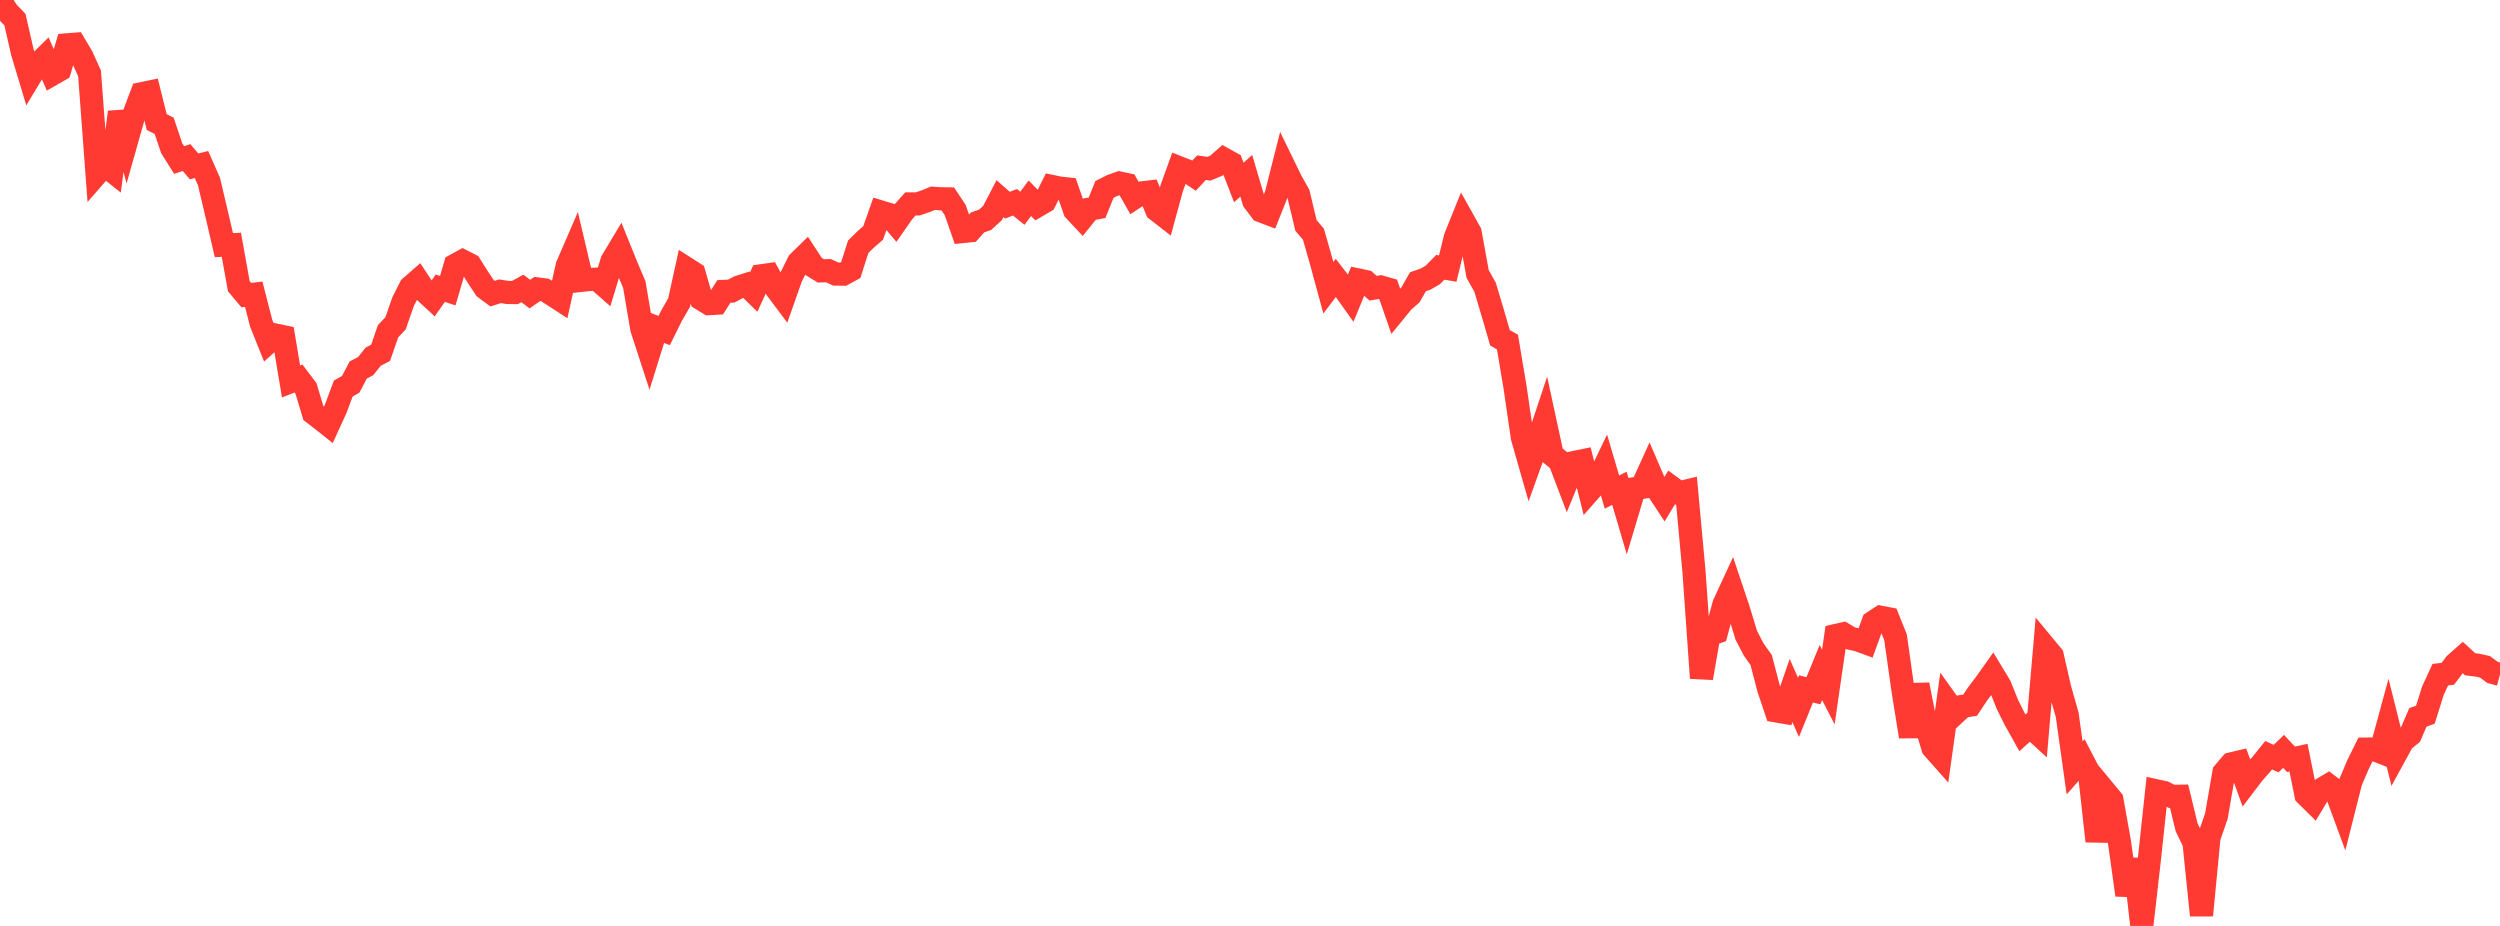 <?xml version="1.0" standalone="no"?>
<!DOCTYPE svg PUBLIC "-//W3C//DTD SVG 1.1//EN" "http://www.w3.org/Graphics/SVG/1.1/DTD/svg11.dtd">

<svg width="135" height="50" viewBox="0 0 135 50" preserveAspectRatio="none" 
  xmlns="http://www.w3.org/2000/svg"
  xmlns:xlink="http://www.w3.org/1999/xlink">


<polyline points="0.0, 0.0 0.403, 0.639 0.806, 1.057 1.209, 2.82 1.612, 4.161 2.015, 3.494 2.418, 3.097 2.821, 4.006 3.224, 3.775 3.627, 2.421 4.03, 2.389 4.433, 3.07 4.836, 3.968 5.239, 9.368 5.642, 8.905 6.045, 9.224 6.448, 6.053 6.851, 7.555 7.254, 6.128 7.657, 5.058 8.06, 4.974 8.463, 6.59 8.866, 6.796 9.269, 7.998 9.672, 8.641 10.075, 8.508 10.478, 8.983 10.881, 8.886 11.284, 9.798 11.687, 11.506 12.09, 13.238 12.493, 13.218 12.896, 15.455 13.299, 15.936 13.701, 15.888 14.104, 17.455 14.507, 18.462 14.91, 18.101 15.313, 18.185 15.716, 20.599 16.119, 20.441 16.522, 20.974 16.925, 22.312 17.328, 22.621 17.731, 22.941 18.134, 22.058 18.537, 20.981 18.94, 20.75 19.343, 19.982 19.746, 19.769 20.149, 19.264 20.552, 19.051 20.955, 17.887 21.358, 17.461 21.761, 16.303 22.164, 15.503 22.567, 15.153 22.97, 15.767 23.373, 16.139 23.776, 15.563 24.179, 15.696 24.582, 14.32 24.985, 14.1 25.388, 14.306 25.791, 14.944 26.194, 15.558 26.597, 15.857 27.0, 15.729 27.403, 15.792 27.806, 15.798 28.209, 15.575 28.612, 15.882 29.015, 15.602 29.418, 15.653 29.821, 15.907 30.224, 16.169 30.627, 14.359 31.03, 13.429 31.433, 15.135 31.836, 15.091 32.239, 15.073 32.642, 15.427 33.045, 14.097 33.448, 13.426 33.851, 14.423 34.254, 15.37 34.657, 17.752 35.06, 18.988 35.463, 17.693 35.866, 17.85 36.269, 17.036 36.672, 16.34 37.075, 14.501 37.478, 14.758 37.881, 16.148 38.284, 16.396 38.687, 16.373 39.09, 15.736 39.493, 15.718 39.896, 15.501 40.299, 15.373 40.701, 15.768 41.104, 14.893 41.507, 14.836 41.91, 15.577 42.313, 16.115 42.716, 14.972 43.119, 14.159 43.522, 13.764 43.925, 14.381 44.328, 14.628 44.731, 14.615 45.134, 14.799 45.537, 14.805 45.94, 14.585 46.343, 13.324 46.746, 12.929 47.149, 12.58 47.552, 11.443 47.955, 11.565 48.358, 12.038 48.761, 11.461 49.164, 11.011 49.567, 11.009 49.97, 10.872 50.373, 10.707 50.776, 10.732 51.179, 10.739 51.582, 11.345 51.985, 12.503 52.388, 12.462 52.791, 12.009 53.194, 11.87 53.597, 11.503 54.0, 10.726 54.403, 11.082 54.806, 10.921 55.209, 11.246 55.612, 10.705 56.015, 11.116 56.418, 10.879 56.821, 10.074 57.224, 10.157 57.627, 10.2 58.03, 11.357 58.433, 11.79 58.836, 11.292 59.239, 11.221 59.642, 10.228 60.045, 10.026 60.448, 9.883 60.851, 9.968 61.254, 10.68 61.657, 10.417 62.06, 10.368 62.463, 11.339 62.866, 11.653 63.269, 10.173 63.672, 9.058 64.075, 9.217 64.478, 9.486 64.881, 9.054 65.284, 9.111 65.687, 8.943 66.09, 8.589 66.493, 8.813 66.896, 9.854 67.299, 9.493 67.701, 10.853 68.104, 11.387 68.507, 11.542 68.91, 10.528 69.313, 8.936 69.716, 9.765 70.119, 10.482 70.522, 12.171 70.925, 12.647 71.328, 14.056 71.731, 15.538 72.134, 15.005 72.537, 15.529 72.94, 16.095 73.343, 15.119 73.746, 15.204 74.149, 15.564 74.552, 15.495 74.955, 15.61 75.358, 16.772 75.761, 16.279 76.164, 15.926 76.567, 15.216 76.97, 15.078 77.373, 14.845 77.776, 14.434 78.179, 14.501 78.582, 12.84 78.985, 11.839 79.388, 12.561 79.791, 14.792 80.194, 15.512 80.597, 16.861 81.0, 18.241 81.403, 18.472 81.806, 20.871 82.209, 23.626 82.612, 25.037 83.015, 23.919 83.418, 22.705 83.821, 24.567 84.224, 24.9 84.627, 25.957 85.03, 24.969 85.433, 24.887 85.836, 26.504 86.239, 26.045 86.642, 25.203 87.045, 26.571 87.448, 26.368 87.851, 27.738 88.254, 26.39 88.657, 26.322 89.06, 25.435 89.463, 26.373 89.866, 26.986 90.269, 26.319 90.672, 26.614 91.075, 26.516 91.478, 30.9 91.881, 36.615 92.284, 34.291 92.687, 34.145 93.09, 32.642 93.493, 31.772 93.896, 32.978 94.299, 34.305 94.701, 35.077 95.104, 35.64 95.507, 37.19 95.91, 38.387 96.313, 38.456 96.716, 37.288 97.119, 38.196 97.522, 37.201 97.925, 37.298 98.328, 36.317 98.731, 37.097 99.134, 34.318 99.537, 34.227 99.94, 34.47 100.343, 34.561 100.746, 34.709 101.149, 33.598 101.552, 33.333 101.955, 33.41 102.358, 34.411 102.761, 37.26 103.164, 39.776 103.567, 36.974 103.97, 39.027 104.373, 40.374 104.776, 40.829 105.179, 37.957 105.582, 38.518 105.985, 38.143 106.388, 38.078 106.791, 37.471 107.194, 36.941 107.597, 36.372 108.0, 37.038 108.403, 38.045 108.806, 38.854 109.209, 39.575 109.612, 39.209 110.015, 39.579 110.418, 34.922 110.821, 35.409 111.224, 37.174 111.627, 38.594 112.03, 41.468 112.433, 41.012 112.836, 41.787 113.239, 45.423 113.642, 42.709 114.045, 43.197 114.448, 45.45 114.851, 48.331 115.254, 46.406 115.657, 50.0 116.06, 46.461 116.463, 42.708 116.866, 42.796 117.269, 43.003 117.672, 42.997 118.075, 44.667 118.478, 45.507 118.881, 49.427 119.284, 45.224 119.687, 44.059 120.09, 41.718 120.493, 41.249 120.896, 41.153 121.299, 42.263 121.701, 41.734 122.104, 41.282 122.507, 40.783 122.91, 40.963 123.313, 40.574 123.716, 41.004 124.119, 40.914 124.522, 42.918 124.925, 43.316 125.328, 42.646 125.731, 42.405 126.134, 42.715 126.537, 43.81 126.94, 42.213 127.343, 41.268 127.746, 40.451 128.149, 40.448 128.552, 40.608 128.955, 39.126 129.358, 40.736 129.761, 39.999 130.164, 39.673 130.567, 38.738 130.97, 38.597 131.373, 37.308 131.776, 36.432 132.179, 36.386 132.582, 35.856 132.985, 35.5 133.388, 35.871 133.791, 35.92 134.194, 36.011 134.597, 36.311 135.0, 36.417" fill="none" stroke="#ff3a33" stroke-width="1.25"/>

</svg>